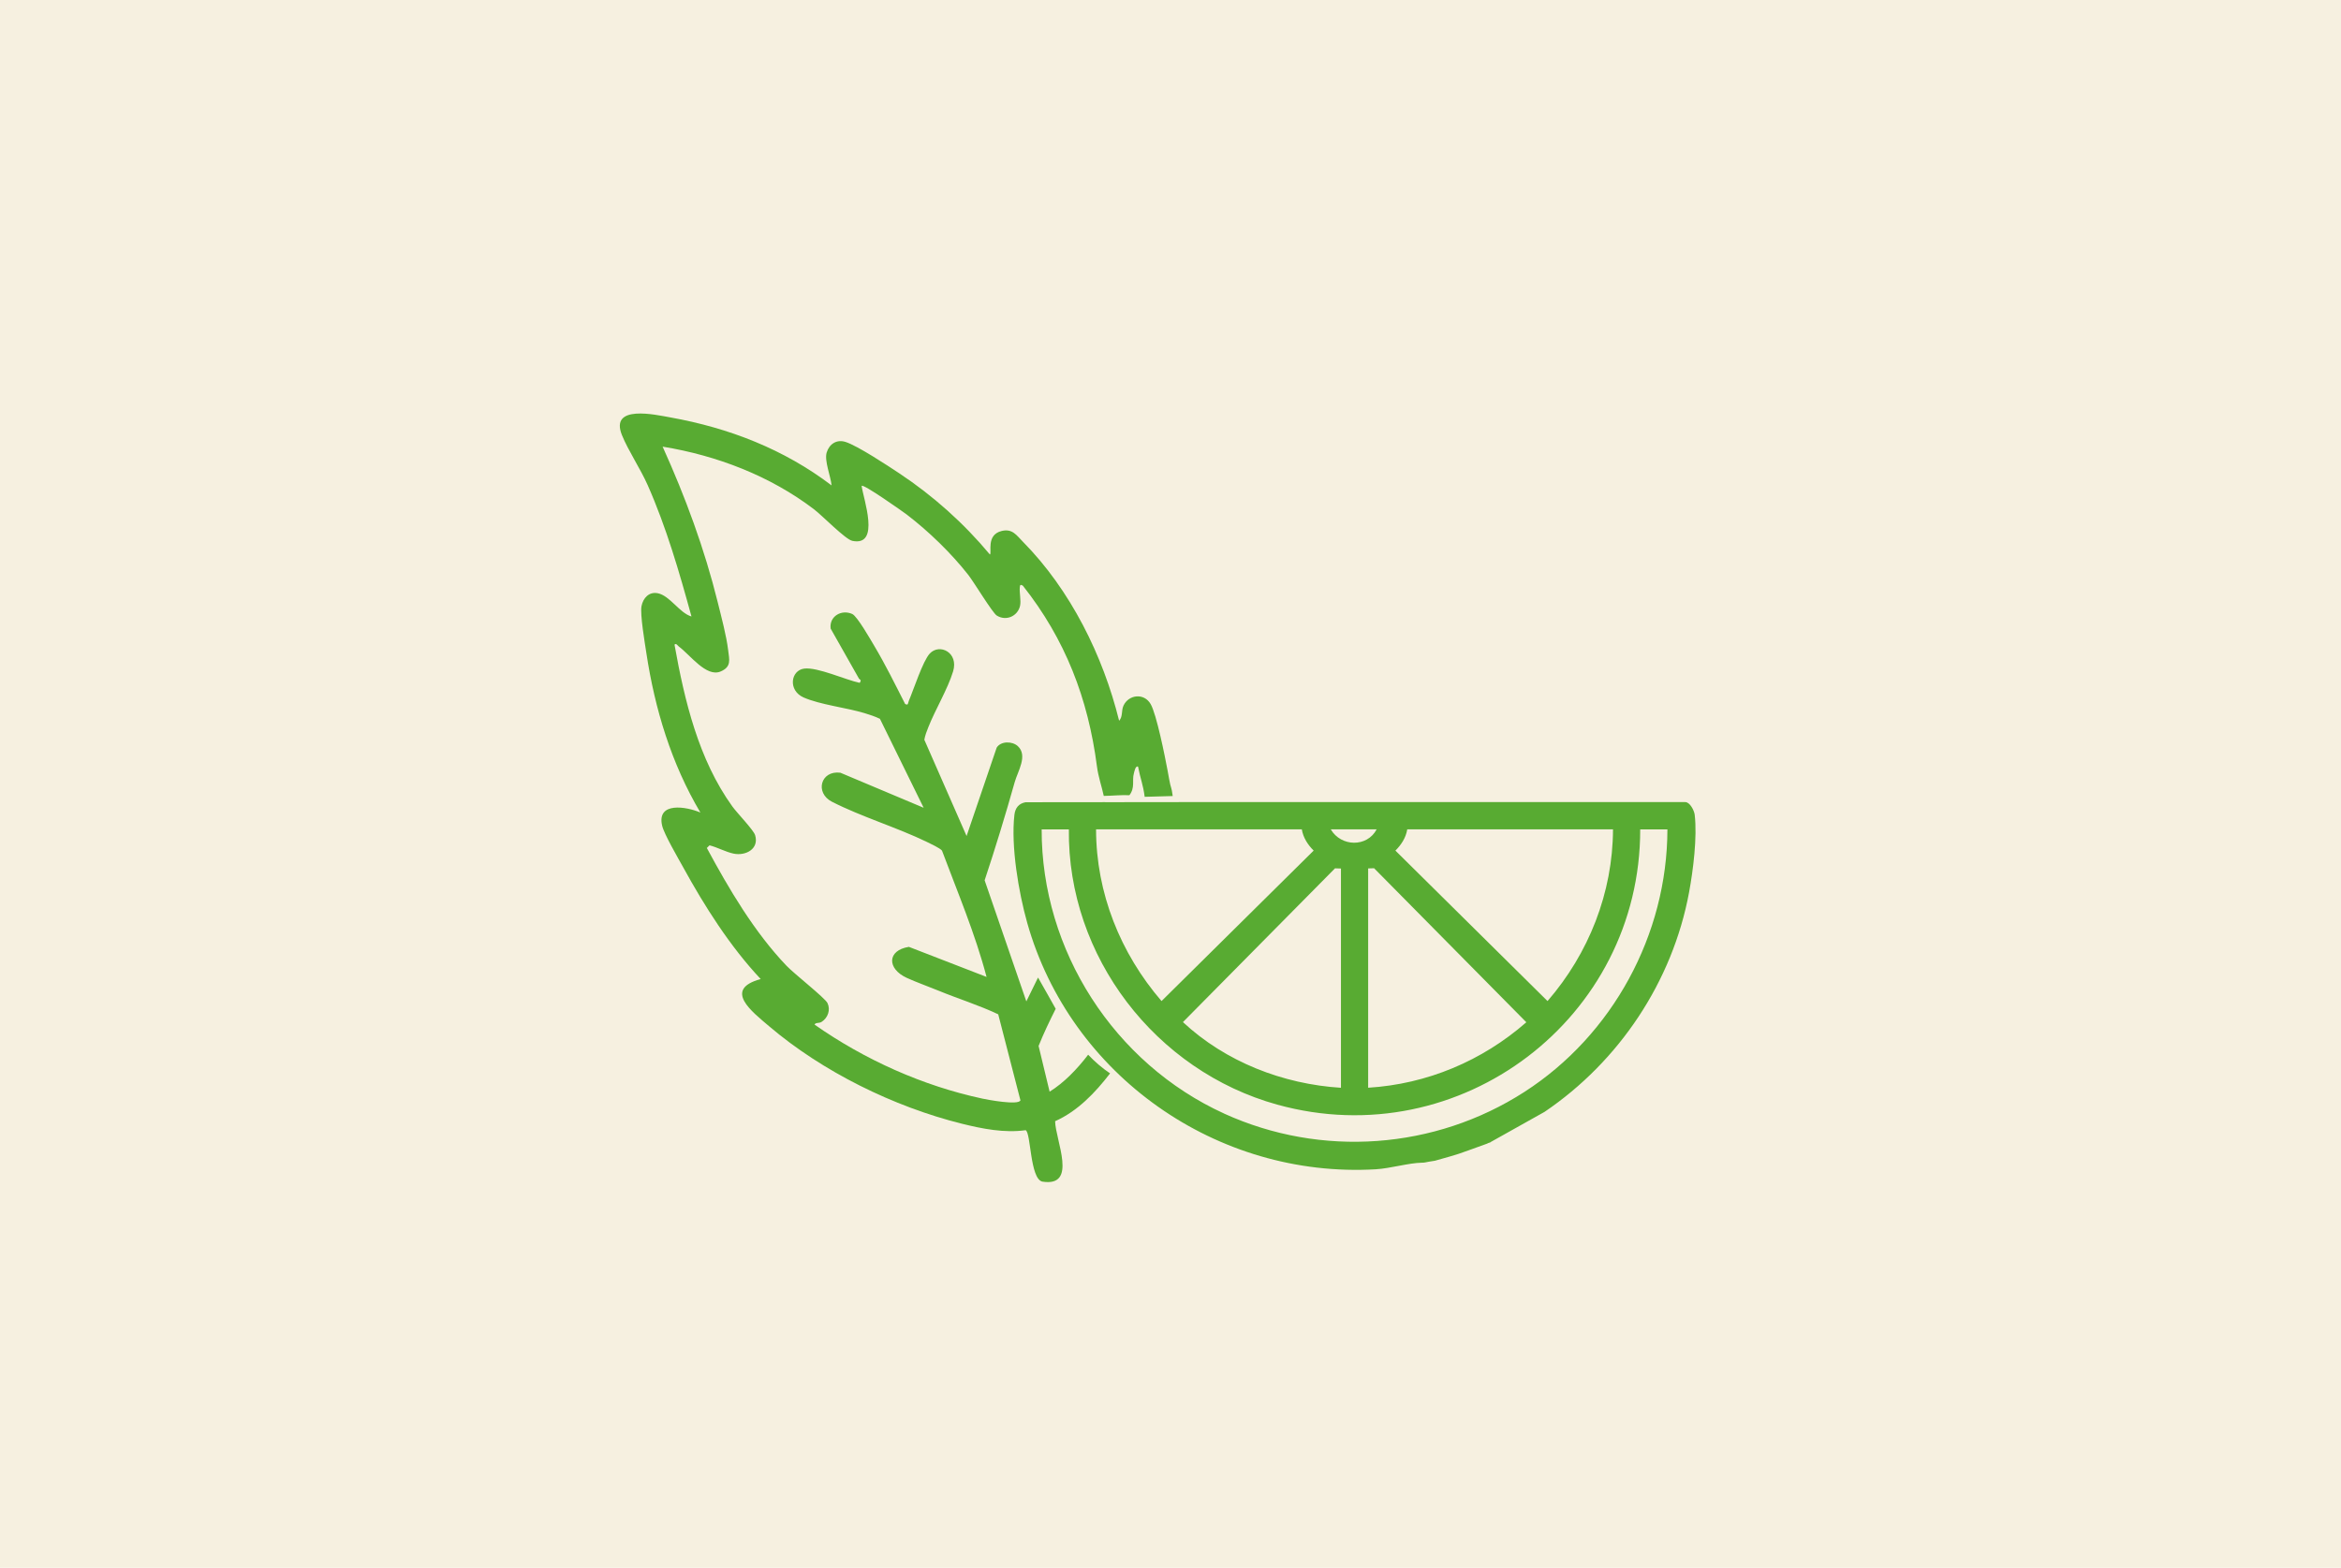 <svg viewBox="0 0 512 343" xmlns="http://www.w3.org/2000/svg" data-sanitized-data-name="Camada 1" data-name="Camada 1" id="Camada_1">
  <defs>
    <style>
      .cls-1 {
        fill: #f6f0e0;
      }

      .cls-2 {
        fill: #58ab32;
      }
    </style>
  </defs>
  <rect height="343" width="512" class="cls-1"></rect>
  <g>
    <path d="M252,175.49h-1.45c-.15.04-.29.08-.44.12.15-.04.29-.08.44-.12l-26.24.02c-1.52.28-2.27,1.26-2.45,2.76-.79,6.85.92,16.95,2.8,23.62,9.42,33.38,41.51,55.95,76.24,53.92,3.15-.18,7.24-1.4,10.09-1.44.83-.01.33-.05,2.85-.43,6.17-1.75,3.89-1.04,11.52-3.78-.24,0,.89-.29.65-.3l11.8-6.61c16.32-11.06,27.98-28.5,31.6-47.99.91-4.91,1.81-12.1,1.24-17-.11-.97-1.07-2.78-2.05-2.78h-110.64M307.78,181.44h45c-.05,13.89-5.3,27.15-14.32,37.57l-33.27-32.92c1.28-1.26,2.3-2.84,2.59-4.65ZM333.82,223.65c-9.67,8.45-21.68,13.52-34.59,14.32v-47.98l1.3-.04,33.29,33.69ZM301.09,181.44c-2.1,3.97-7.78,3.84-10.04,0h10.04ZM293.28,190v47.98c-12.72-.8-25.23-5.68-34.56-14.37l33.26-33.64,1.3.04ZM284.72,181.44c.29,1.8,1.31,3.38,2.59,4.65l-33.27,32.92c-8.99-10.44-14.31-23.64-14.32-37.57h45ZM267.73,243.62c-24.02-10.95-39.96-35.63-39.91-62.17h5.95c-.32,27.8,18.95,52.85,45.59,60.22,40.05,11.08,79.42-18.95,79.37-60.22h5.95c-.04,23.05-11.99,45-31.27,57.43-19.58,12.62-44.44,14.42-65.67,4.75Z" class="cls-2"></path>
    <g>
      <path d="M243.22,176.72c1.18.21,2.02-.26,2.65-1.08-1.58-.1-3.16-.15-4.75-.14.47.61,1.14,1.04,2.11,1.22Z" class="cls-2"></path>
      <path d="M237.98,230.76c-2.43,3.17-5.28,6.13-8.42,8.07l-2.41-10c1.09-2.73,2.39-5.43,3.74-8.13-1.3-2.27-2.54-4.58-3.86-6.84l-2.56,5.22-9.12-26.49c2.36-7.11,4.56-14.32,6.58-21.49.67-2.39,2.92-5.81.67-7.87-1.23-1.12-3.72-1.12-4.62.34l-6.58,19.33-9.24-21.06c.16-.95.52-1.85.87-2.74,1.53-3.87,4.24-8.34,5.42-12.21,1.26-4.14-2.96-6.21-5.11-3.9-1.51,1.63-3.53,7.9-4.57,10.33-.22.51-.08,1.1-.82.68-2.16-4.26-4.3-8.6-6.74-12.7-.84-1.41-3.73-6.48-4.81-6.97-2.36-1.08-5.08.52-4.73,3.19l6.18,10.92c.16.29.68.21.17.95-3.08-.65-9.2-3.47-12.11-3.12-2.99.36-3.62,4.79-.15,6.32,3.59,1.58,9.37,2.23,13.3,3.42,1.15.35,2.31.73,3.39,1.25l9.56,19.46-18.22-7.67c-4.32-.55-5.63,4.42-1.82,6.36,6.42,3.28,14.2,5.61,20.76,8.79.79.39,2.86,1.35,3.29,1.89,3.42,9.14,7.26,18.18,9.75,27.64l-16.99-6.58c-4.81.77-4.8,4.79-.47,6.78,2.04.94,4.68,1.87,6.86,2.77,4.34,1.79,8.9,3.19,13.15,5.21l4.86,18.83c-.49,1.12-7.15-.14-8.28-.38-13.12-2.81-25.79-8.52-36.75-16.2.26-.54.95-.2,1.58-.62,1.35-.89,1.95-2.61,1.25-4.09-.52-1.1-7.32-6.44-8.94-8.14-7.08-7.4-12.62-16.84-17.45-25.79l.59-.58c1.72.43,3.55,1.46,5.24,1.81,2.63.56,5.66-1,4.73-4.04-.35-1.14-3.95-4.84-4.99-6.29-7.39-10.27-10.44-23.12-12.64-35.38.34-.41.7.22.95.41,2.48,1.83,6.02,6.8,9.15,5.45,2.38-1.02,1.89-2.55,1.64-4.6-.39-3.26-1.48-7.26-2.28-10.51-2.9-11.73-7.09-23.08-12.06-34.07,11.84,1.93,23.52,6.4,33.09,13.69,1.83,1.39,6.87,6.6,8.4,6.92,6.24,1.3,2.39-9.26,2.04-11.99.02-.78,9.24,5.76,9.87,6.24,4.82,3.69,9.72,8.44,13.46,13.21,1.25,1.6,5.29,8.31,6.23,8.89,2.04,1.27,4.58.14,5.09-2.16.24-1.1-.18-2.93-.06-4.06.06-.58.19-.58.67-.32,9.29,11.74,14.27,24.71,16.19,39.47.31,2.41,1.08,4.51,1.5,6.52,1.59-.01,4.04-.25,5.61-.15,1.3-1.7.53-3.23.98-4.79.11-.39.34-1.73.91-1.46.53,2.75,1.09,3.83,1.45,6.6q3.02-.08,6.13-.17c-.27-2.17-.4-1.53-.78-3.71-.11-.64-.23-1.29-.35-1.93-.57-3.02-2.39-12.2-3.69-14.47-1.42-2.49-4.78-2.11-5.93.3-.53,1.1-.12,2.44-.97,3.34-3.52-14.25-10.64-28.62-21.03-39.15-1.43-1.45-2.31-2.93-4.65-2.37-3.51.85-2.08,4.82-2.58,5.15-5.72-6.86-12.4-12.84-19.86-17.79-2.63-1.74-9.01-5.95-11.69-6.83-1.94-.63-3.57.42-4.15,2.3-.55,1.81.89,5.21,1.07,7.2-10.4-7.91-22.42-12.57-35.24-14.87-3.24-.58-13.36-2.91-10.6,3.89,1.35,3.34,4.05,7.37,5.62,10.92,4.09,9.25,6.91,19,9.58,28.74-2.63-.76-4.71-4.57-7.39-5.09-1.89-.37-3.19,1.03-3.54,2.83-.34,1.79.73,8.07,1.06,10.24,1.85,12.24,5.48,24.23,11.82,34.91-3.05-1.31-9.62-2.43-8.36,2.9.44,1.86,3.49,7.08,4.6,9.09,4.69,8.54,10.27,17.34,16.95,24.44-8.35,2.27-1.83,7.19,1.81,10.3,11.68,9.96,27.27,17.63,42.15,21.34,4.56,1.13,9.29,2.07,13.98,1.43,1.18.52.93,10.53,3.62,11.24,7.89,1.28,2.9-9.04,2.83-13.21,4.94-2.21,8.75-6.22,12.02-10.46-1.8-1.21-3.37-2.59-4.79-4.08Z" class="cls-2"></path>
    </g>
  </g>
</svg>